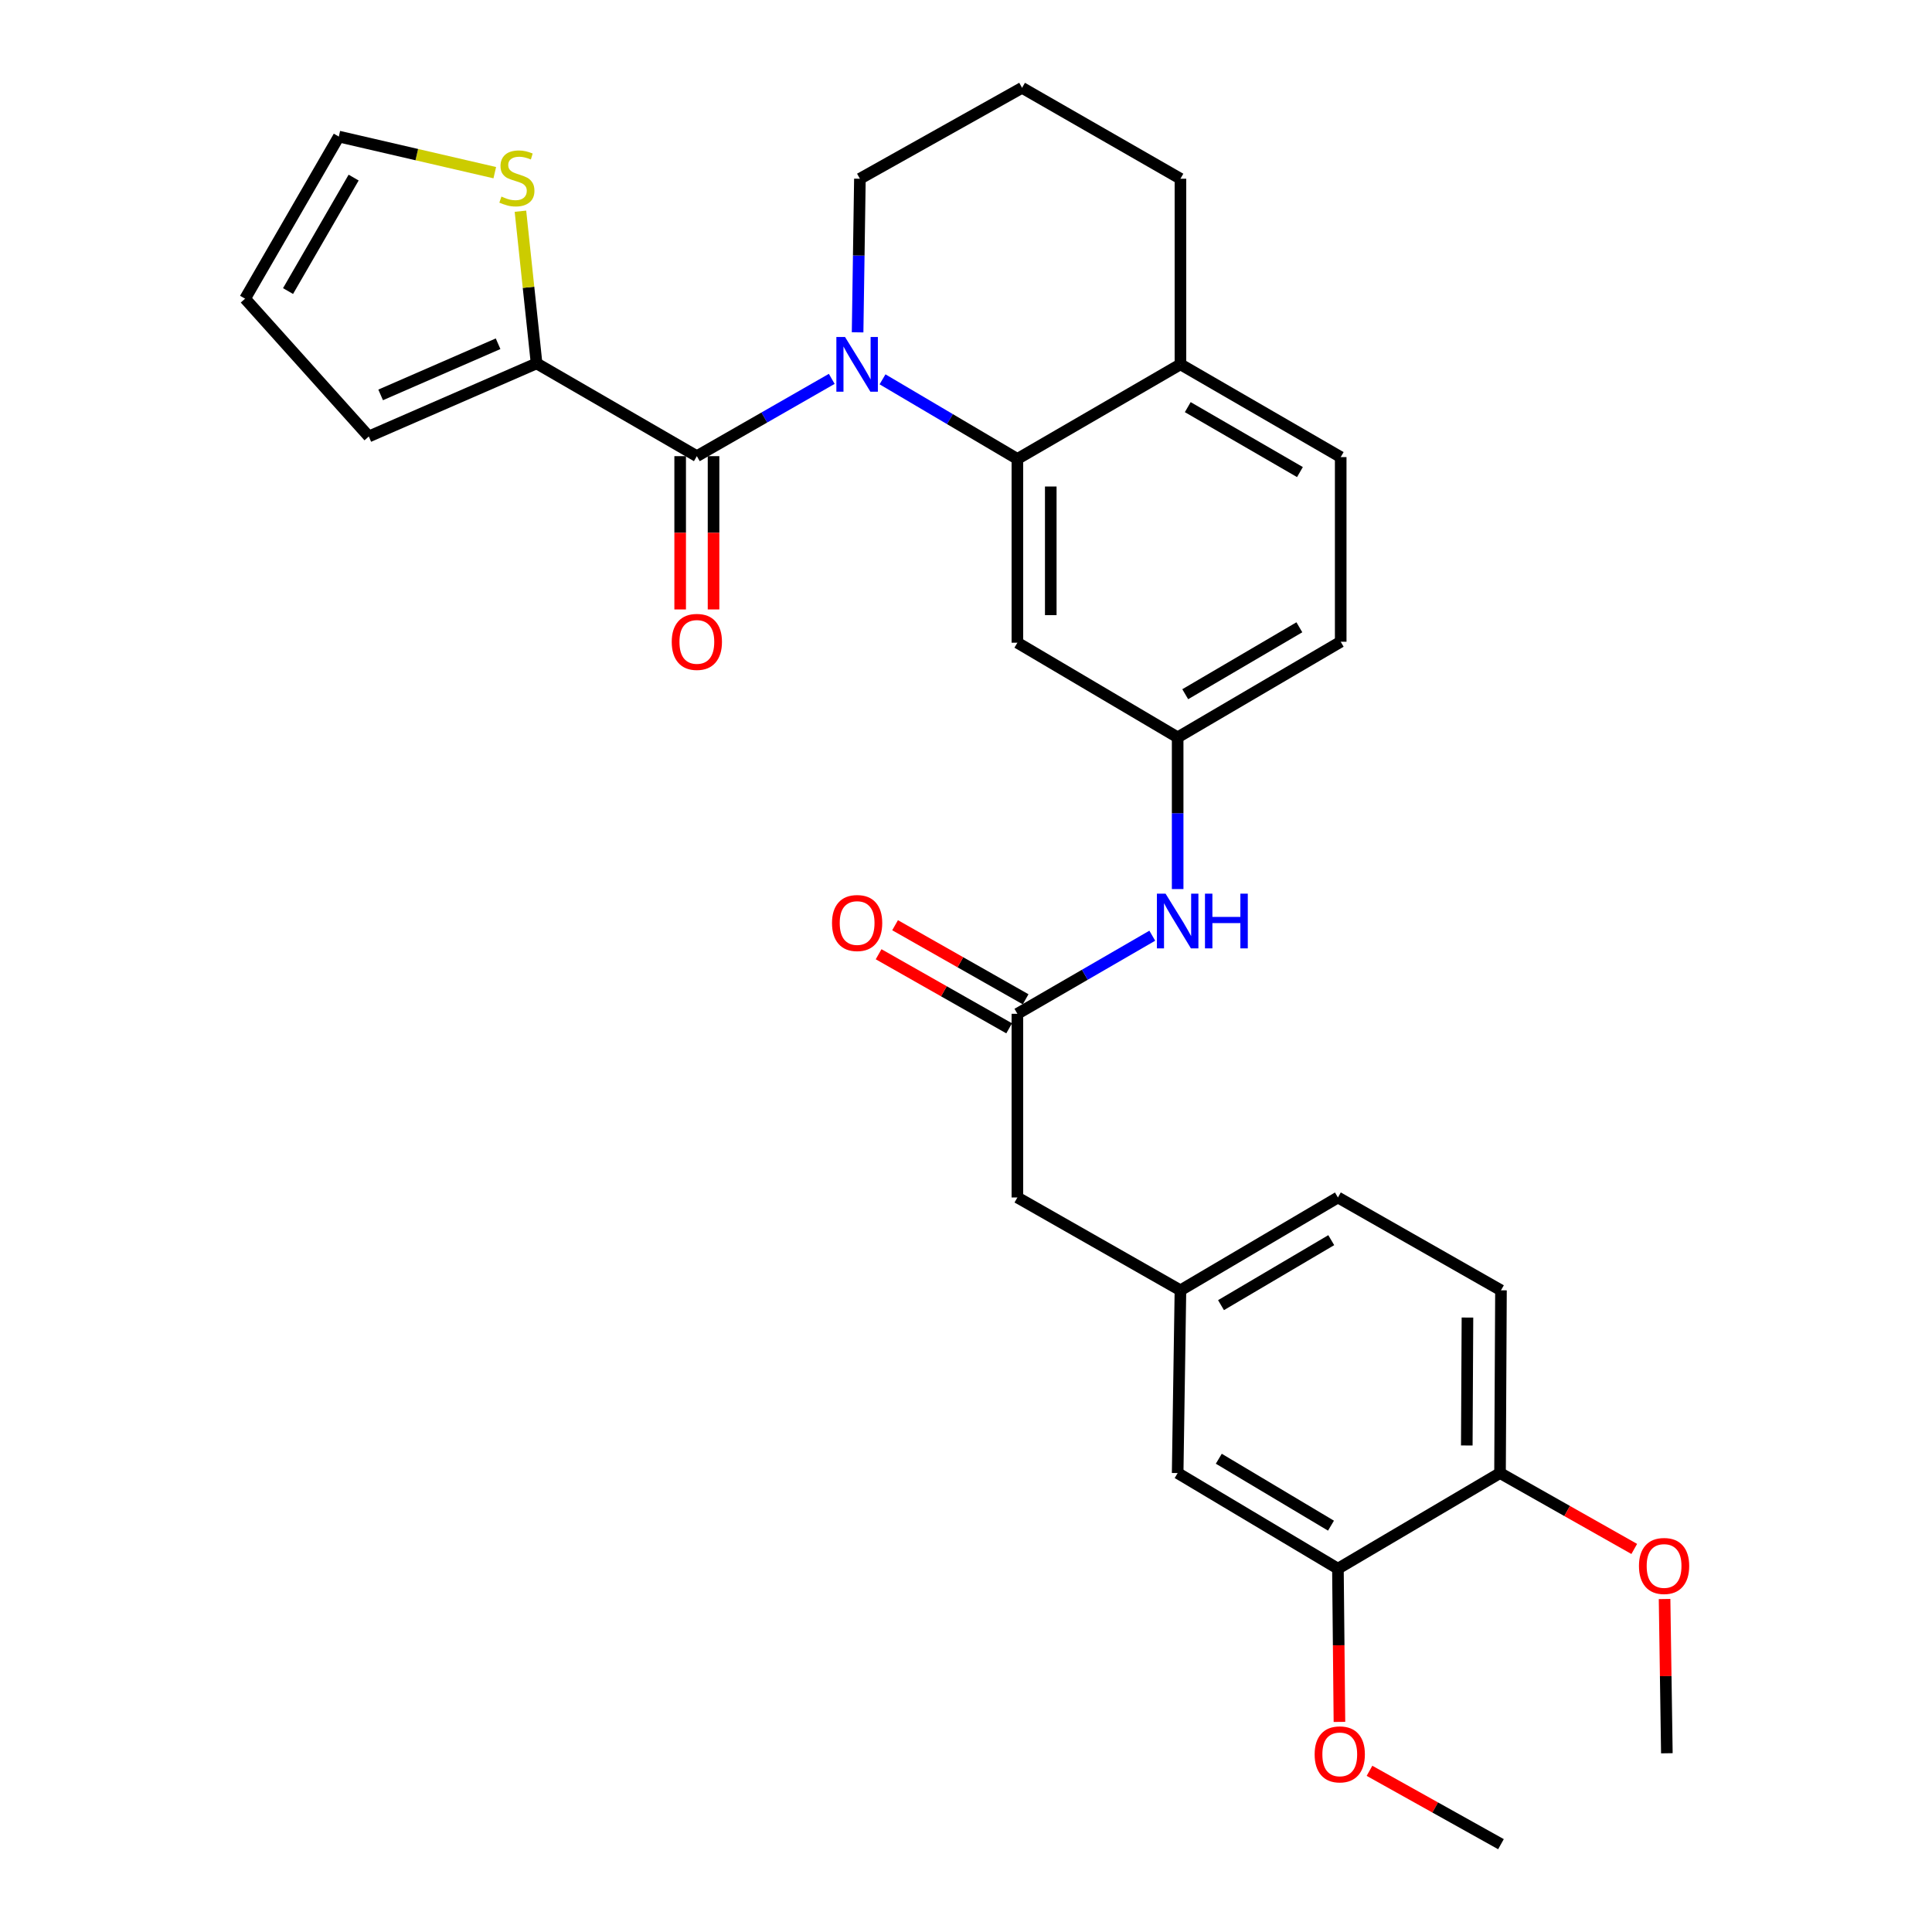 <?xml version='1.0' encoding='iso-8859-1'?>
<svg version='1.1' baseProfile='full'
              xmlns='http://www.w3.org/2000/svg'
                      xmlns:rdkit='http://www.rdkit.org/xml'
                      xmlns:xlink='http://www.w3.org/1999/xlink'
                  xml:space='preserve'
width='1000px' height='1000px' viewBox='0 0 1000 1000'>
<!-- END OF HEADER -->
<rect style='opacity:1.0;fill:#FFFFFF;stroke:none' width='1000' height='1000' x='0' y='0'> </rect>
<path class='bond-0' d='M 430.514,196.101 L 395.602,216.104' style='fill:none;fill-rule:evenodd;stroke:#0000FF;stroke-width:6px;stroke-linecap:butt;stroke-linejoin:miter;stroke-opacity:1' />
<path class='bond-0' d='M 395.602,216.104 L 360.69,236.107' style='fill:none;fill-rule:evenodd;stroke:#000000;stroke-width:6px;stroke-linecap:butt;stroke-linejoin:miter;stroke-opacity:1' />
<path class='bond-1' d='M 456.793,196.339 L 491.696,216.943' style='fill:none;fill-rule:evenodd;stroke:#0000FF;stroke-width:6px;stroke-linecap:butt;stroke-linejoin:miter;stroke-opacity:1' />
<path class='bond-1' d='M 491.696,216.943 L 526.599,237.546' style='fill:none;fill-rule:evenodd;stroke:#000000;stroke-width:6px;stroke-linecap:butt;stroke-linejoin:miter;stroke-opacity:1' />
<path class='bond-21' d='M 443.893,172.016 L 444.488,132.264' style='fill:none;fill-rule:evenodd;stroke:#0000FF;stroke-width:6px;stroke-linecap:butt;stroke-linejoin:miter;stroke-opacity:1' />
<path class='bond-21' d='M 444.488,132.264 L 445.084,92.513' style='fill:none;fill-rule:evenodd;stroke:#000000;stroke-width:6px;stroke-linecap:butt;stroke-linejoin:miter;stroke-opacity:1' />
<path class='bond-2' d='M 360.69,236.107 L 277.736,188.088' style='fill:none;fill-rule:evenodd;stroke:#000000;stroke-width:6px;stroke-linecap:butt;stroke-linejoin:miter;stroke-opacity:1' />
<path class='bond-9' d='M 352.052,236.107 L 352.052,275.774' style='fill:none;fill-rule:evenodd;stroke:#000000;stroke-width:6px;stroke-linecap:butt;stroke-linejoin:miter;stroke-opacity:1' />
<path class='bond-9' d='M 352.052,275.774 L 352.052,315.441' style='fill:none;fill-rule:evenodd;stroke:#FF0000;stroke-width:6px;stroke-linecap:butt;stroke-linejoin:miter;stroke-opacity:1' />
<path class='bond-9' d='M 369.328,236.107 L 369.328,275.774' style='fill:none;fill-rule:evenodd;stroke:#000000;stroke-width:6px;stroke-linecap:butt;stroke-linejoin:miter;stroke-opacity:1' />
<path class='bond-9' d='M 369.328,275.774 L 369.328,315.441' style='fill:none;fill-rule:evenodd;stroke:#FF0000;stroke-width:6px;stroke-linecap:butt;stroke-linejoin:miter;stroke-opacity:1' />
<path class='bond-4' d='M 526.599,237.546 L 526.599,332.661' style='fill:none;fill-rule:evenodd;stroke:#000000;stroke-width:6px;stroke-linecap:butt;stroke-linejoin:miter;stroke-opacity:1' />
<path class='bond-4' d='M 543.875,251.814 L 543.875,318.394' style='fill:none;fill-rule:evenodd;stroke:#000000;stroke-width:6px;stroke-linecap:butt;stroke-linejoin:miter;stroke-opacity:1' />
<path class='bond-8' d='M 526.599,237.546 L 610.993,188.578' style='fill:none;fill-rule:evenodd;stroke:#000000;stroke-width:6px;stroke-linecap:butt;stroke-linejoin:miter;stroke-opacity:1' />
<path class='bond-5' d='M 277.736,188.088 L 273.557,148.703' style='fill:none;fill-rule:evenodd;stroke:#000000;stroke-width:6px;stroke-linecap:butt;stroke-linejoin:miter;stroke-opacity:1' />
<path class='bond-5' d='M 273.557,148.703 L 269.378,109.319' style='fill:none;fill-rule:evenodd;stroke:#CCCC00;stroke-width:6px;stroke-linecap:butt;stroke-linejoin:miter;stroke-opacity:1' />
<path class='bond-11' d='M 277.736,188.088 L 190.894,225.914' style='fill:none;fill-rule:evenodd;stroke:#000000;stroke-width:6px;stroke-linecap:butt;stroke-linejoin:miter;stroke-opacity:1' />
<path class='bond-11' d='M 257.811,177.923 L 197.022,204.401' style='fill:none;fill-rule:evenodd;stroke:#000000;stroke-width:6px;stroke-linecap:butt;stroke-linejoin:miter;stroke-opacity:1' />
<path class='bond-3' d='M 526.599,524.743 L 561.508,504.532' style='fill:none;fill-rule:evenodd;stroke:#000000;stroke-width:6px;stroke-linecap:butt;stroke-linejoin:miter;stroke-opacity:1' />
<path class='bond-3' d='M 561.508,504.532 L 596.417,484.321' style='fill:none;fill-rule:evenodd;stroke:#0000FF;stroke-width:6px;stroke-linecap:butt;stroke-linejoin:miter;stroke-opacity:1' />
<path class='bond-15' d='M 530.862,517.23 L 497.077,498.061' style='fill:none;fill-rule:evenodd;stroke:#000000;stroke-width:6px;stroke-linecap:butt;stroke-linejoin:miter;stroke-opacity:1' />
<path class='bond-15' d='M 497.077,498.061 L 463.292,478.891' style='fill:none;fill-rule:evenodd;stroke:#FF0000;stroke-width:6px;stroke-linecap:butt;stroke-linejoin:miter;stroke-opacity:1' />
<path class='bond-15' d='M 522.336,532.256 L 488.551,513.087' style='fill:none;fill-rule:evenodd;stroke:#000000;stroke-width:6px;stroke-linecap:butt;stroke-linejoin:miter;stroke-opacity:1' />
<path class='bond-15' d='M 488.551,513.087 L 454.766,493.917' style='fill:none;fill-rule:evenodd;stroke:#FF0000;stroke-width:6px;stroke-linecap:butt;stroke-linejoin:miter;stroke-opacity:1' />
<path class='bond-18' d='M 526.599,524.743 L 526.599,619.81' style='fill:none;fill-rule:evenodd;stroke:#000000;stroke-width:6px;stroke-linecap:butt;stroke-linejoin:miter;stroke-opacity:1' />
<path class='bond-10' d='M 526.599,332.661 L 609.553,381.649' style='fill:none;fill-rule:evenodd;stroke:#000000;stroke-width:6px;stroke-linecap:butt;stroke-linejoin:miter;stroke-opacity:1' />
<path class='bond-14' d='M 256.097,89.374 L 215.731,80.031' style='fill:none;fill-rule:evenodd;stroke:#CCCC00;stroke-width:6px;stroke-linecap:butt;stroke-linejoin:miter;stroke-opacity:1' />
<path class='bond-14' d='M 215.731,80.031 L 175.365,70.687' style='fill:none;fill-rule:evenodd;stroke:#000000;stroke-width:6px;stroke-linecap:butt;stroke-linejoin:miter;stroke-opacity:1' />
<path class='bond-6' d='M 609.553,460.179 L 609.553,420.914' style='fill:none;fill-rule:evenodd;stroke:#0000FF;stroke-width:6px;stroke-linecap:butt;stroke-linejoin:miter;stroke-opacity:1' />
<path class='bond-6' d='M 609.553,420.914 L 609.553,381.649' style='fill:none;fill-rule:evenodd;stroke:#000000;stroke-width:6px;stroke-linecap:butt;stroke-linejoin:miter;stroke-opacity:1' />
<path class='bond-7' d='M 692.508,811.94 L 609.553,762.454' style='fill:none;fill-rule:evenodd;stroke:#000000;stroke-width:6px;stroke-linecap:butt;stroke-linejoin:miter;stroke-opacity:1' />
<path class='bond-7' d='M 688.915,789.681 L 630.847,755.04' style='fill:none;fill-rule:evenodd;stroke:#000000;stroke-width:6px;stroke-linecap:butt;stroke-linejoin:miter;stroke-opacity:1' />
<path class='bond-24' d='M 692.508,811.94 L 692.9,851.598' style='fill:none;fill-rule:evenodd;stroke:#000000;stroke-width:6px;stroke-linecap:butt;stroke-linejoin:miter;stroke-opacity:1' />
<path class='bond-24' d='M 692.9,851.598 L 693.292,891.256' style='fill:none;fill-rule:evenodd;stroke:#FF0000;stroke-width:6px;stroke-linecap:butt;stroke-linejoin:miter;stroke-opacity:1' />
<path class='bond-33' d='M 692.508,811.94 L 776.412,762.454' style='fill:none;fill-rule:evenodd;stroke:#000000;stroke-width:6px;stroke-linecap:butt;stroke-linejoin:miter;stroke-opacity:1' />
<path class='bond-19' d='M 610.993,188.578 L 693.947,236.596' style='fill:none;fill-rule:evenodd;stroke:#000000;stroke-width:6px;stroke-linecap:butt;stroke-linejoin:miter;stroke-opacity:1' />
<path class='bond-19' d='M 614.781,210.733 L 672.849,244.345' style='fill:none;fill-rule:evenodd;stroke:#000000;stroke-width:6px;stroke-linecap:butt;stroke-linejoin:miter;stroke-opacity:1' />
<path class='bond-30' d='M 610.993,188.578 L 610.993,92.513' style='fill:none;fill-rule:evenodd;stroke:#000000;stroke-width:6px;stroke-linecap:butt;stroke-linejoin:miter;stroke-opacity:1' />
<path class='bond-31' d='M 609.553,381.649 L 693.947,332.162' style='fill:none;fill-rule:evenodd;stroke:#000000;stroke-width:6px;stroke-linecap:butt;stroke-linejoin:miter;stroke-opacity:1' />
<path class='bond-31' d='M 613.474,359.323 L 672.549,324.682' style='fill:none;fill-rule:evenodd;stroke:#000000;stroke-width:6px;stroke-linecap:butt;stroke-linejoin:miter;stroke-opacity:1' />
<path class='bond-17' d='M 190.894,225.914 L 126.857,154.592' style='fill:none;fill-rule:evenodd;stroke:#000000;stroke-width:6px;stroke-linecap:butt;stroke-linejoin:miter;stroke-opacity:1' />
<path class='bond-12' d='M 776.412,762.454 L 776.902,667.867' style='fill:none;fill-rule:evenodd;stroke:#000000;stroke-width:6px;stroke-linecap:butt;stroke-linejoin:miter;stroke-opacity:1' />
<path class='bond-12' d='M 759.21,748.176 L 759.552,681.965' style='fill:none;fill-rule:evenodd;stroke:#000000;stroke-width:6px;stroke-linecap:butt;stroke-linejoin:miter;stroke-opacity:1' />
<path class='bond-25' d='M 776.412,762.454 L 811.149,782.094' style='fill:none;fill-rule:evenodd;stroke:#000000;stroke-width:6px;stroke-linecap:butt;stroke-linejoin:miter;stroke-opacity:1' />
<path class='bond-25' d='M 811.149,782.094 L 845.886,801.733' style='fill:none;fill-rule:evenodd;stroke:#FF0000;stroke-width:6px;stroke-linecap:butt;stroke-linejoin:miter;stroke-opacity:1' />
<path class='bond-13' d='M 609.553,762.454 L 610.993,667.867' style='fill:none;fill-rule:evenodd;stroke:#000000;stroke-width:6px;stroke-linecap:butt;stroke-linejoin:miter;stroke-opacity:1' />
<path class='bond-32' d='M 175.365,70.687 L 126.857,154.592' style='fill:none;fill-rule:evenodd;stroke:#000000;stroke-width:6px;stroke-linecap:butt;stroke-linejoin:miter;stroke-opacity:1' />
<path class='bond-32' d='M 183.045,91.92 L 149.09,150.653' style='fill:none;fill-rule:evenodd;stroke:#000000;stroke-width:6px;stroke-linecap:butt;stroke-linejoin:miter;stroke-opacity:1' />
<path class='bond-16' d='M 610.993,667.867 L 526.599,619.81' style='fill:none;fill-rule:evenodd;stroke:#000000;stroke-width:6px;stroke-linecap:butt;stroke-linejoin:miter;stroke-opacity:1' />
<path class='bond-23' d='M 610.993,667.867 L 692.508,619.81' style='fill:none;fill-rule:evenodd;stroke:#000000;stroke-width:6px;stroke-linecap:butt;stroke-linejoin:miter;stroke-opacity:1' />
<path class='bond-23' d='M 631.994,675.541 L 689.054,641.901' style='fill:none;fill-rule:evenodd;stroke:#000000;stroke-width:6px;stroke-linecap:butt;stroke-linejoin:miter;stroke-opacity:1' />
<path class='bond-22' d='M 693.947,236.596 L 693.947,332.162' style='fill:none;fill-rule:evenodd;stroke:#000000;stroke-width:6px;stroke-linecap:butt;stroke-linejoin:miter;stroke-opacity:1' />
<path class='bond-20' d='M 776.902,667.867 L 692.508,619.81' style='fill:none;fill-rule:evenodd;stroke:#000000;stroke-width:6px;stroke-linecap:butt;stroke-linejoin:miter;stroke-opacity:1' />
<path class='bond-26' d='M 445.084,92.513 L 529.018,45.455' style='fill:none;fill-rule:evenodd;stroke:#000000;stroke-width:6px;stroke-linecap:butt;stroke-linejoin:miter;stroke-opacity:1' />
<path class='bond-28' d='M 708.847,916.565 L 742.874,935.555' style='fill:none;fill-rule:evenodd;stroke:#FF0000;stroke-width:6px;stroke-linecap:butt;stroke-linejoin:miter;stroke-opacity:1' />
<path class='bond-28' d='M 742.874,935.555 L 776.902,954.545' style='fill:none;fill-rule:evenodd;stroke:#000000;stroke-width:6px;stroke-linecap:butt;stroke-linejoin:miter;stroke-opacity:1' />
<path class='bond-29' d='M 861.58,827.648 L 862.172,867.568' style='fill:none;fill-rule:evenodd;stroke:#FF0000;stroke-width:6px;stroke-linecap:butt;stroke-linejoin:miter;stroke-opacity:1' />
<path class='bond-29' d='M 862.172,867.568 L 862.764,907.487' style='fill:none;fill-rule:evenodd;stroke:#000000;stroke-width:6px;stroke-linecap:butt;stroke-linejoin:miter;stroke-opacity:1' />
<path class='bond-27' d='M 529.018,45.455 L 610.993,92.513' style='fill:none;fill-rule:evenodd;stroke:#000000;stroke-width:6px;stroke-linecap:butt;stroke-linejoin:miter;stroke-opacity:1' />
<path  class='atom-0' d='M 437.385 174.418
L 446.665 189.418
Q 447.585 190.898, 449.065 193.578
Q 450.545 196.258, 450.625 196.418
L 450.625 174.418
L 454.385 174.418
L 454.385 202.738
L 450.505 202.738
L 440.545 186.338
Q 439.385 184.418, 438.145 182.218
Q 436.945 180.018, 436.585 179.338
L 436.585 202.738
L 432.905 202.738
L 432.905 174.418
L 437.385 174.418
' fill='#0000FF'/>
<path  class='atom-6' d='M 259.543 101.743
Q 259.863 101.863, 261.183 102.423
Q 262.503 102.983, 263.943 103.343
Q 265.423 103.663, 266.863 103.663
Q 269.543 103.663, 271.103 102.383
Q 272.663 101.063, 272.663 98.783
Q 272.663 97.223, 271.863 96.263
Q 271.103 95.303, 269.903 94.783
Q 268.703 94.263, 266.703 93.663
Q 264.183 92.903, 262.663 92.183
Q 261.183 91.463, 260.103 89.943
Q 259.063 88.423, 259.063 85.863
Q 259.063 82.303, 261.463 80.103
Q 263.903 77.903, 268.703 77.903
Q 271.983 77.903, 275.703 79.463
L 274.783 82.543
Q 271.383 81.143, 268.823 81.143
Q 266.063 81.143, 264.543 82.303
Q 263.023 83.423, 263.063 85.383
Q 263.063 86.903, 263.823 87.823
Q 264.623 88.743, 265.743 89.263
Q 266.903 89.783, 268.823 90.383
Q 271.383 91.183, 272.903 91.983
Q 274.423 92.783, 275.503 94.423
Q 276.623 96.023, 276.623 98.783
Q 276.623 102.703, 273.983 104.823
Q 271.383 106.903, 267.023 106.903
Q 264.503 106.903, 262.583 106.343
Q 260.703 105.823, 258.463 104.903
L 259.543 101.743
' fill='#CCCC00'/>
<path  class='atom-7' d='M 603.293 462.556
L 612.573 477.556
Q 613.493 479.036, 614.973 481.716
Q 616.453 484.396, 616.533 484.556
L 616.533 462.556
L 620.293 462.556
L 620.293 490.876
L 616.413 490.876
L 606.453 474.476
Q 605.293 472.556, 604.053 470.356
Q 602.853 468.156, 602.493 467.476
L 602.493 490.876
L 598.813 490.876
L 598.813 462.556
L 603.293 462.556
' fill='#0000FF'/>
<path  class='atom-7' d='M 623.693 462.556
L 627.533 462.556
L 627.533 474.596
L 642.013 474.596
L 642.013 462.556
L 645.853 462.556
L 645.853 490.876
L 642.013 490.876
L 642.013 477.796
L 627.533 477.796
L 627.533 490.876
L 623.693 490.876
L 623.693 462.556
' fill='#0000FF'/>
<path  class='atom-10' d='M 347.69 332.242
Q 347.69 325.442, 351.05 321.642
Q 354.41 317.842, 360.69 317.842
Q 366.97 317.842, 370.33 321.642
Q 373.69 325.442, 373.69 332.242
Q 373.69 339.122, 370.29 343.042
Q 366.89 346.922, 360.69 346.922
Q 354.45 346.922, 351.05 343.042
Q 347.69 339.162, 347.69 332.242
M 360.69 343.722
Q 365.01 343.722, 367.33 340.842
Q 369.69 337.922, 369.69 332.242
Q 369.69 326.682, 367.33 323.882
Q 365.01 321.042, 360.69 321.042
Q 356.37 321.042, 354.01 323.842
Q 351.69 326.642, 351.69 332.242
Q 351.69 337.962, 354.01 340.842
Q 356.37 343.722, 360.69 343.722
' fill='#FF0000'/>
<path  class='atom-16' d='M 430.645 477.755
Q 430.645 470.955, 434.005 467.155
Q 437.365 463.355, 443.645 463.355
Q 449.925 463.355, 453.285 467.155
Q 456.645 470.955, 456.645 477.755
Q 456.645 484.635, 453.245 488.555
Q 449.845 492.435, 443.645 492.435
Q 437.405 492.435, 434.005 488.555
Q 430.645 484.675, 430.645 477.755
M 443.645 489.235
Q 447.965 489.235, 450.285 486.355
Q 452.645 483.435, 452.645 477.755
Q 452.645 472.195, 450.285 469.395
Q 447.965 466.555, 443.645 466.555
Q 439.325 466.555, 436.965 469.355
Q 434.645 472.155, 434.645 477.755
Q 434.645 483.475, 436.965 486.355
Q 439.325 489.235, 443.645 489.235
' fill='#FF0000'/>
<path  class='atom-25' d='M 680.458 908.057
Q 680.458 901.257, 683.818 897.457
Q 687.178 893.657, 693.458 893.657
Q 699.738 893.657, 703.098 897.457
Q 706.458 901.257, 706.458 908.057
Q 706.458 914.937, 703.058 918.857
Q 699.658 922.737, 693.458 922.737
Q 687.218 922.737, 683.818 918.857
Q 680.458 914.977, 680.458 908.057
M 693.458 919.537
Q 697.778 919.537, 700.098 916.657
Q 702.458 913.737, 702.458 908.057
Q 702.458 902.497, 700.098 899.697
Q 697.778 896.857, 693.458 896.857
Q 689.138 896.857, 686.778 899.657
Q 684.458 902.457, 684.458 908.057
Q 684.458 913.777, 686.778 916.657
Q 689.138 919.537, 693.458 919.537
' fill='#FF0000'/>
<path  class='atom-26' d='M 848.325 810.542
Q 848.325 803.742, 851.685 799.942
Q 855.045 796.142, 861.325 796.142
Q 867.605 796.142, 870.965 799.942
Q 874.325 803.742, 874.325 810.542
Q 874.325 817.422, 870.925 821.342
Q 867.525 825.222, 861.325 825.222
Q 855.085 825.222, 851.685 821.342
Q 848.325 817.462, 848.325 810.542
M 861.325 822.022
Q 865.645 822.022, 867.965 819.142
Q 870.325 816.222, 870.325 810.542
Q 870.325 804.982, 867.965 802.182
Q 865.645 799.342, 861.325 799.342
Q 857.005 799.342, 854.645 802.142
Q 852.325 804.942, 852.325 810.542
Q 852.325 816.262, 854.645 819.142
Q 857.005 822.022, 861.325 822.022
' fill='#FF0000'/>
</svg>
